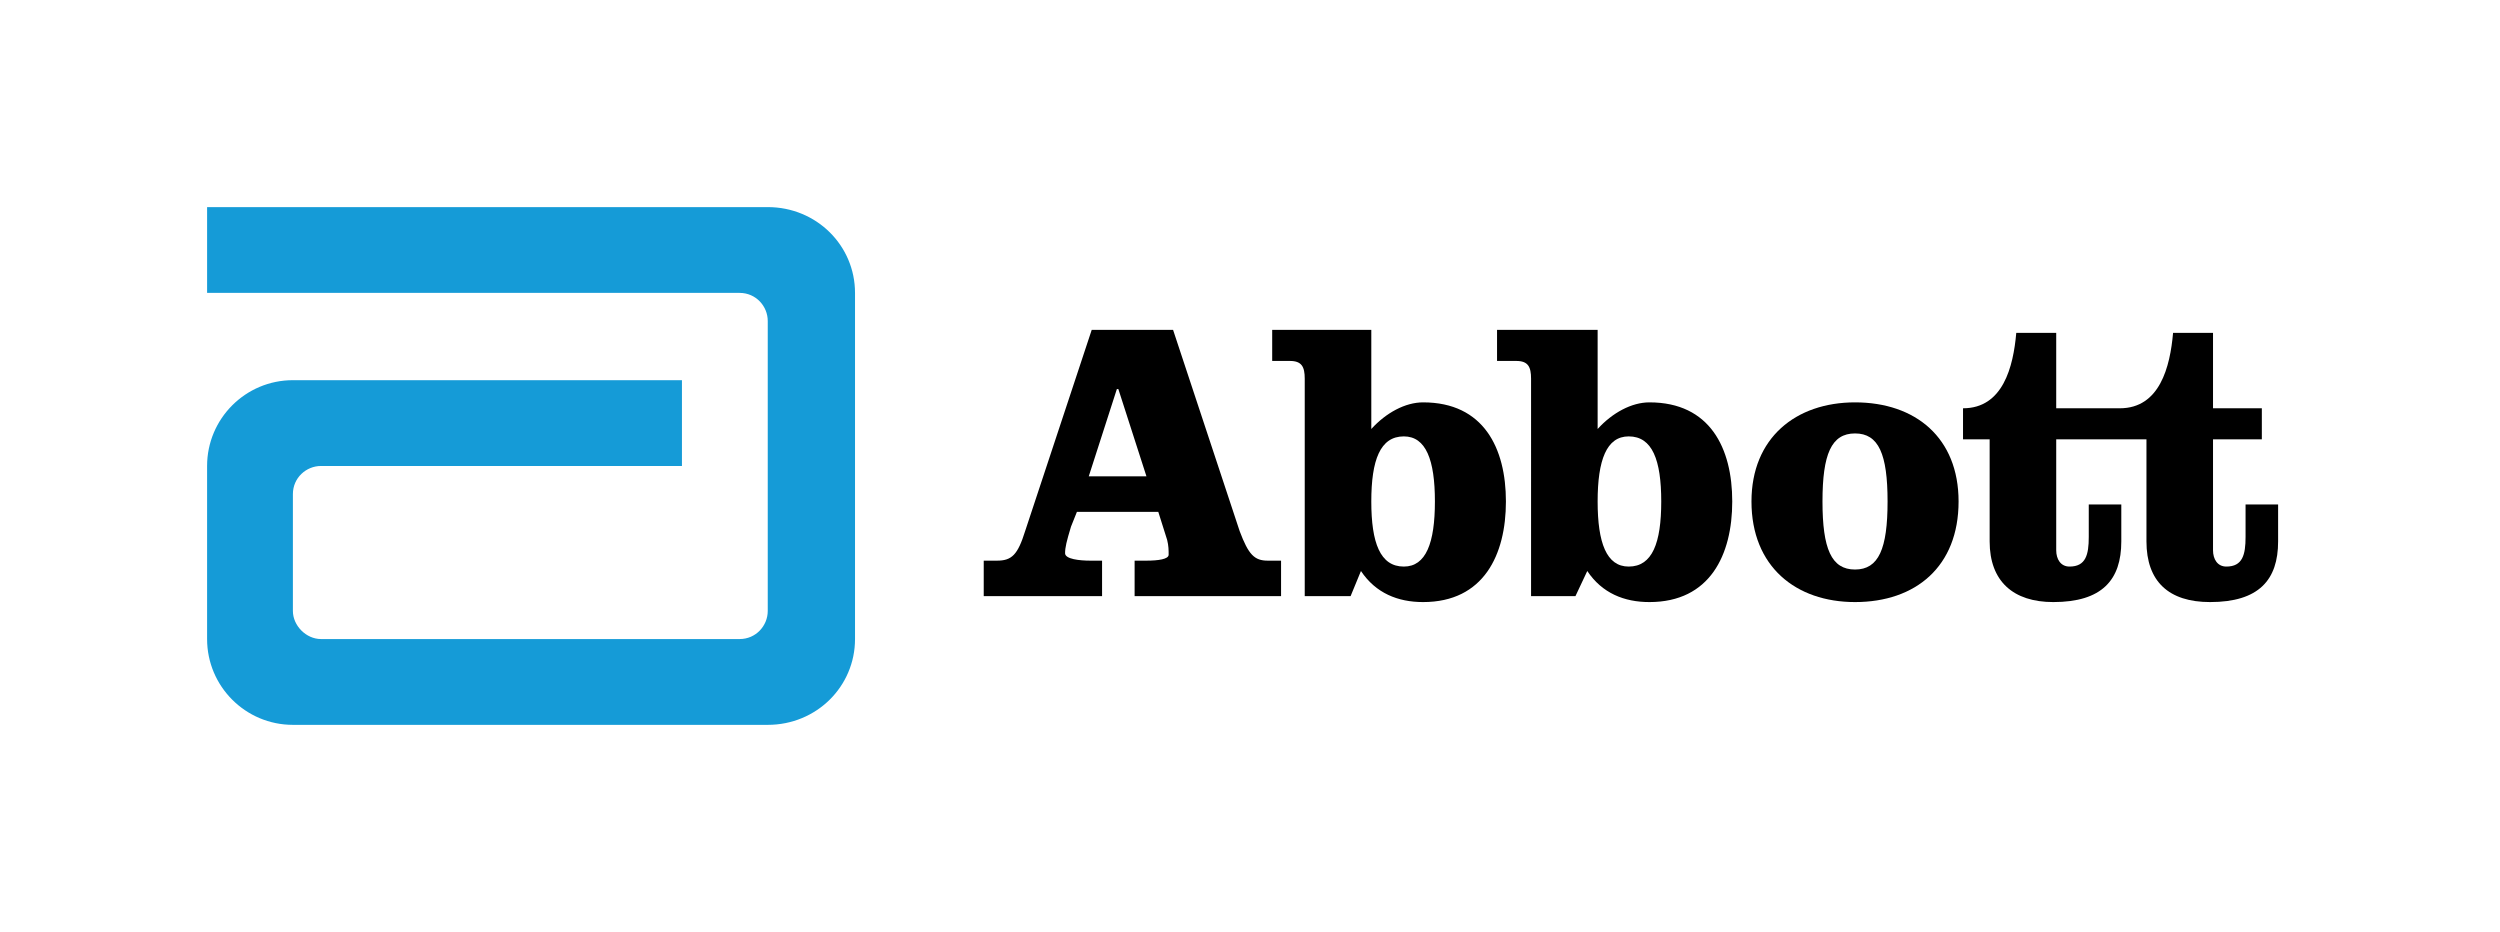 <svg version="1.2" xmlns="http://www.w3.org/2000/svg" viewBox="0 0 169 63" width="169" height="63">
	<title>Logo_NAME_169x63</title>
	<style>
		.s0 { fill: #159bd7 } 
		.s1 { fill: #000000 } 
	</style>
	<g id="Layer 1">
		<path id="path6497" class="s0" d="m51.9 14h-37.9v5.8h36c1.1 0 1.9 0.9 1.9 1.9v19.6c0 1-0.8 1.9-1.9 1.9h-28.3c-1 0-1.9-0.9-1.9-1.9v-7.9c0-1.1 0.9-1.9 1.9-1.9h24.4v-5.8h-26.3c-3.2 0-5.8 2.6-5.8 5.8v11.7c0 3.2 2.6 5.8 5.8 5.8h32.1c3.3 0 5.9-2.6 5.9-5.8v-23.4c0-3.2-2.6-5.8-5.9-5.8z"/>
		<path id="path6499" class="s1" d="m79.3 22.3l4.5 13.6c0.6 1.6 1 2 1.9 2h0.9v2.4h-9.9v-2.4h0.8c0.8 0 1.5-0.1 1.5-0.4 0-0.3 0-0.6-0.1-1l-0.6-1.9h-5.5l-0.4 1c-0.3 1-0.4 1.4-0.4 1.8 0 0.4 1 0.5 1.7 0.5h0.8v2.4h-8v-2.4h0.9c1 0 1.4-0.4 1.9-2l4.5-13.6zm-5.7 9.9h3.9l-1.9-5.9h-0.1z"/>
		<path id="path6501" class="s1" d="m88.2 25.6c0-0.8-0.2-1.2-1-1.2h-1.2v-2.1h6.7v6.7c1-1.1 2.3-1.8 3.5-1.8 4.1 0 5.6 3.1 5.6 6.7 0 3.6-1.5 6.8-5.6 6.8-1.7 0-3.2-0.6-4.2-2.1l-0.7 1.7h-3.1zm4.5 8.3c0 2.8 0.6 4.4 2.2 4.4 1.5 0 2.1-1.6 2.1-4.4 0-2.8-0.6-4.4-2.1-4.4-1.6 0-2.2 1.6-2.2 4.4z"/>
		<path id="path6503" class="s1" d="m103.5 25.6c0-0.8-0.2-1.2-1-1.2h-1.3v-2.1h6.8v6.7c1-1.1 2.3-1.8 3.5-1.8 4.1 0 5.6 3.1 5.6 6.7 0 3.6-1.5 6.8-5.6 6.8-1.7 0-3.2-0.6-4.2-2.1l-0.8 1.7h-3zm4.5 8.3c0 2.8 0.6 4.4 2.1 4.4 1.6 0 2.2-1.6 2.2-4.4 0-2.8-0.6-4.4-2.2-4.4-1.5 0-2.1 1.6-2.1 4.4z"/>
		<path id="path6505" class="s1" d="m132.4 33.9c0 4.4-2.9 6.8-7 6.8-4 0-7-2.4-7-6.8 0-4.3 3-6.7 7-6.7 4.1 0 7 2.4 7 6.7zm-9.2 0c0 3.2 0.6 4.6 2.2 4.6 1.6 0 2.2-1.4 2.2-4.6 0-3.2-0.6-4.6-2.2-4.6-1.6 0-2.2 1.4-2.2 4.6z"/>
		<path id="path6507" class="s1" d="m151.8 34.1v2.2c0 1.2-0.2 2-1.3 2-0.6 0-0.9-0.5-0.9-1.1v-7.5h3.3v-2.1h-3.3v-5.1h-2.7c-0.2 2.3-0.9 5.1-3.6 5.1h-4.3v-5.1h-2.7c-0.2 2.3-0.9 5.1-3.6 5.1v2.1h1.8v6.9c0 2.7 1.6 4.1 4.3 4.1 3.3 0 4.6-1.5 4.6-4.1v-2.5h-2.2v2.2c0 1.2-0.2 2-1.3 2-0.6 0-0.9-0.5-0.9-1.1v-7.5h6.1v6.9c0 2.7 1.5 4.1 4.3 4.1 3.3 0 4.6-1.5 4.6-4.1v-2.5c0 0-2.2 0-2.2 0z"/>
	</g>
</svg>